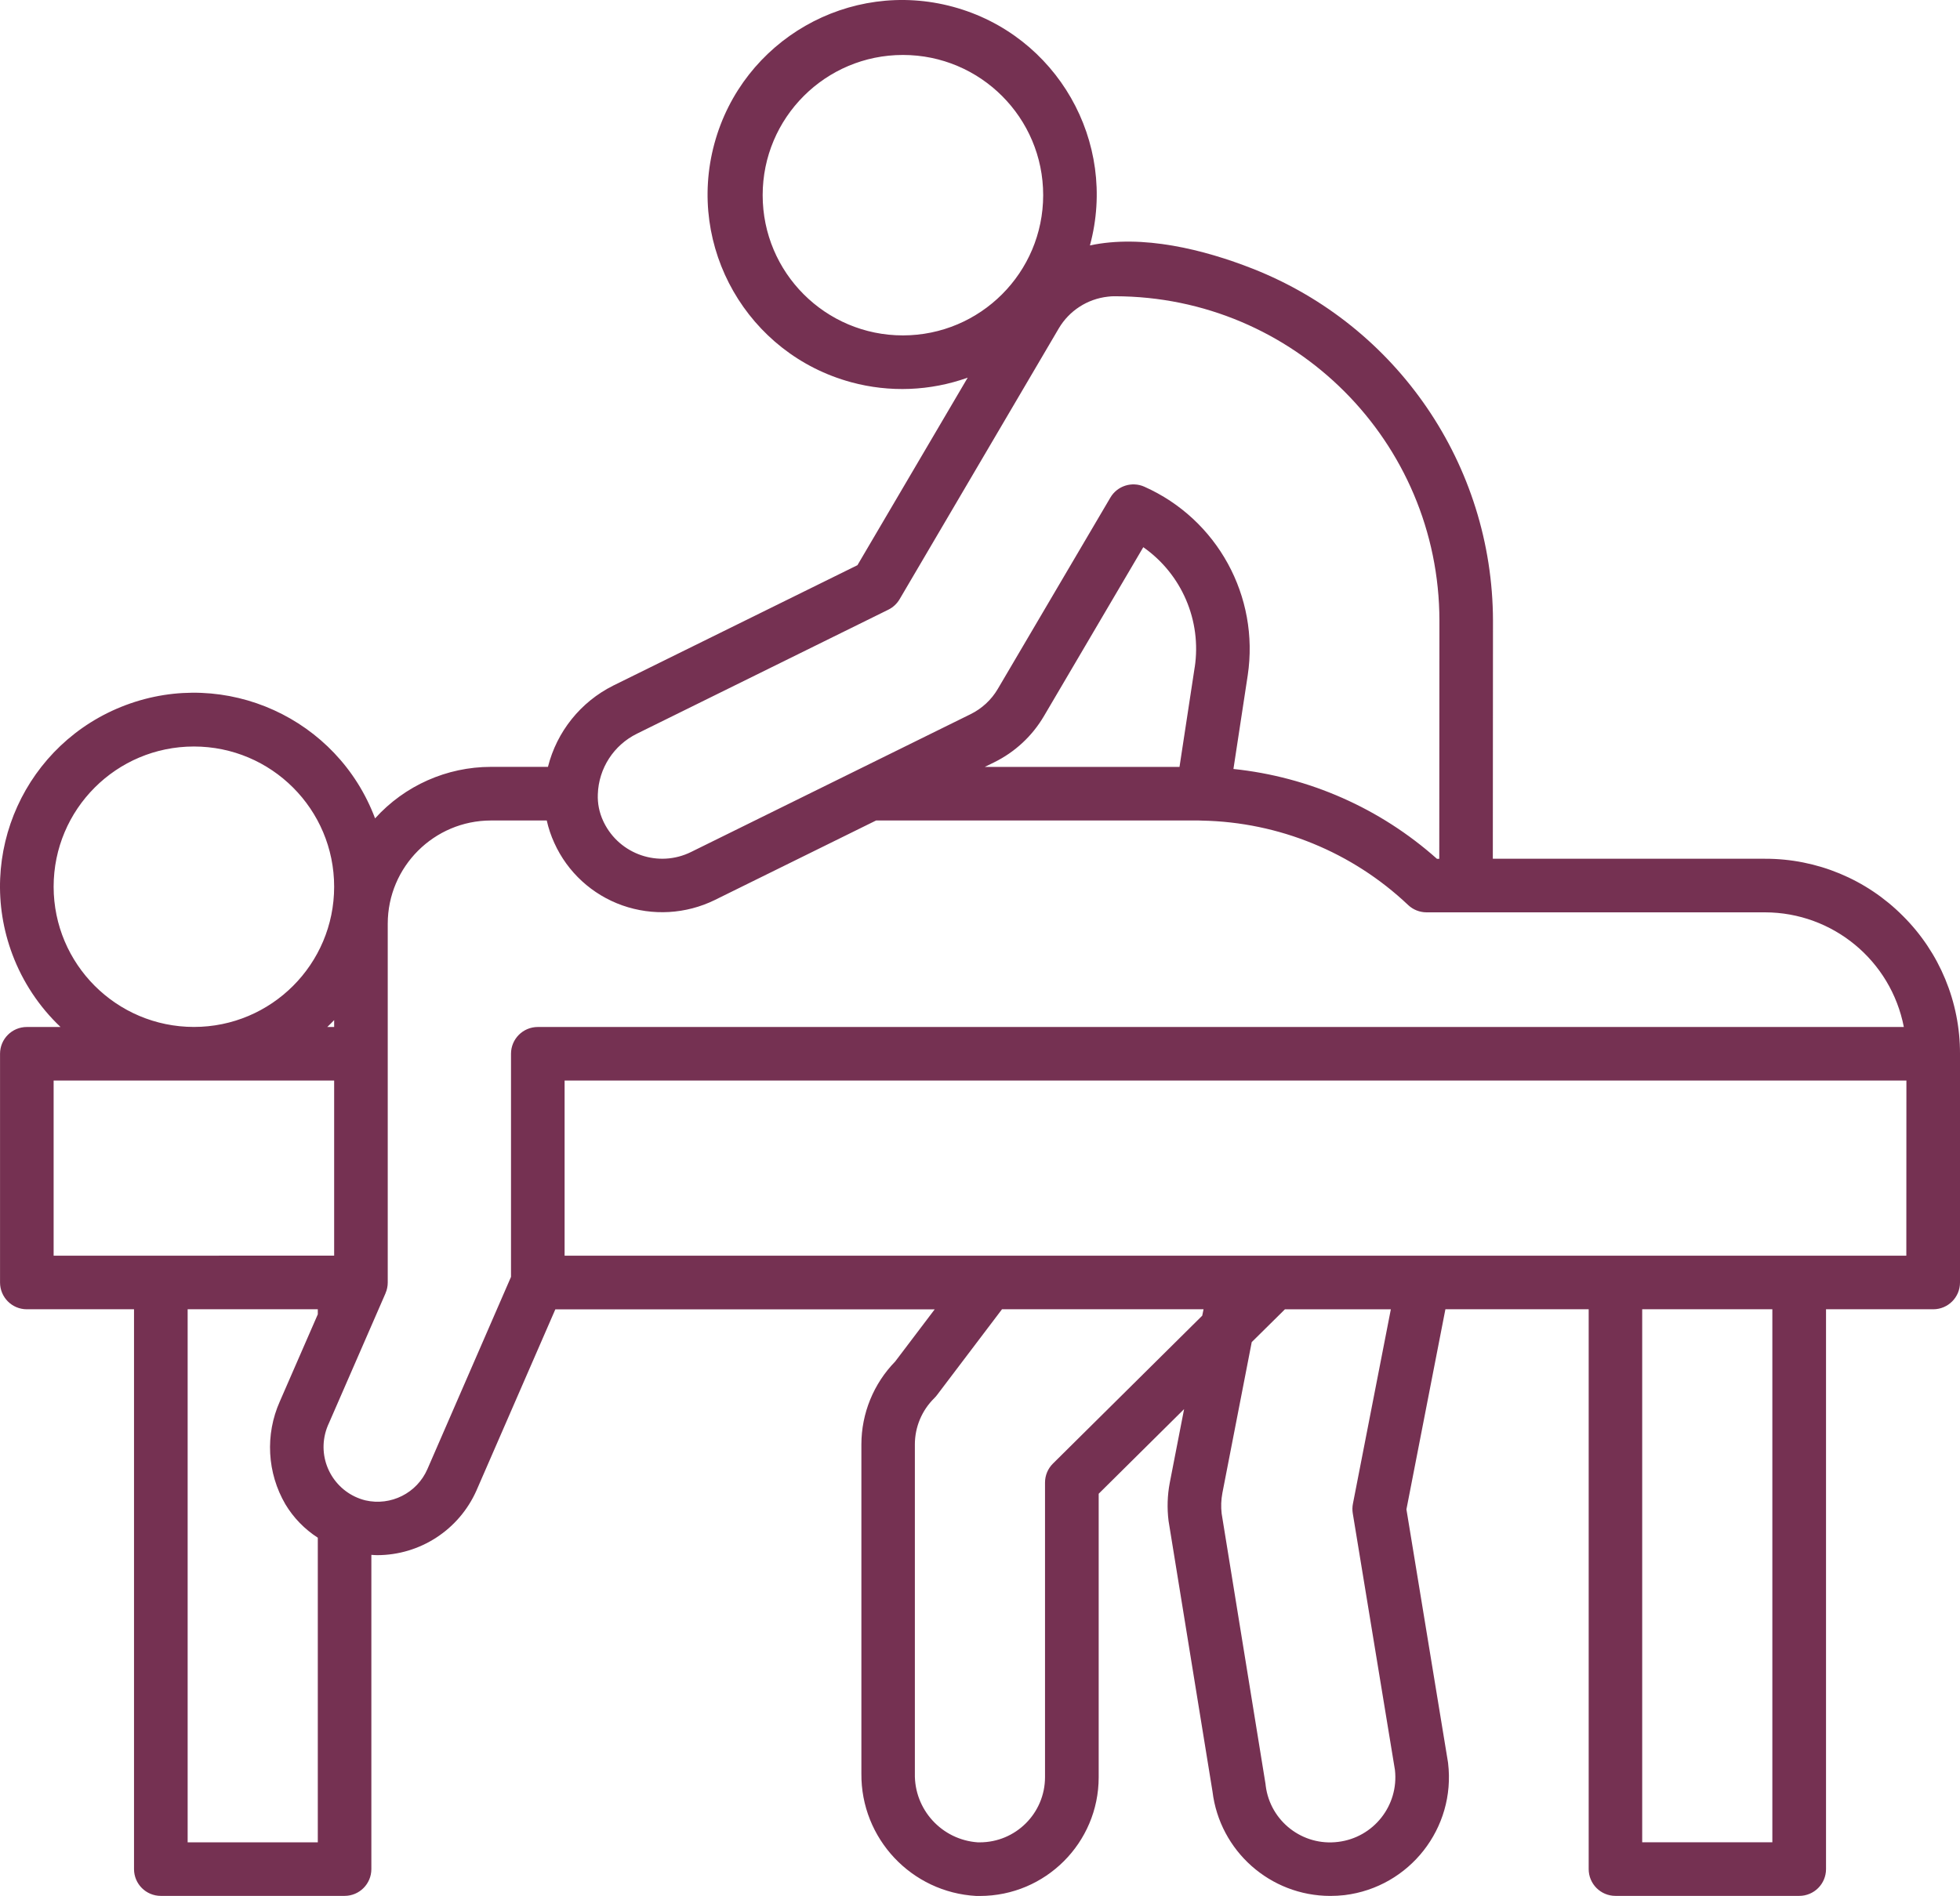 <?xml version="1.0" encoding="UTF-8"?>
<svg xmlns="http://www.w3.org/2000/svg" id="Ebene_2" data-name="Ebene 2" viewBox="0 0 512.01 495.41">
  <defs>
    <style>
      .cls-1 {
        fill: #753152;
        stroke-width: 0px;
      }
    </style>
  </defs>
  <g id="Ebene_1-2" data-name="Ebene 1">
    <path class="cls-1" d="M497.08,239.32c-9.52-9.58-22.49-14.96-36-14.93h-71.11l.04-62.24c-.1-40.59-24.95-77.02-62.72-91.92-12.77-5.03-28.86-9.04-42.57-6.1,7.34-27.09-8.66-55-35.75-62.35-27.09-7.34-55,8.66-62.35,35.75-7.34,27.09,8.66,55,35.75,62.35,10.02,2.72,20.64,2.3,30.42-1.2l-28.8,49-63.81,31.47c-8.5,4.26-14.72,12.01-17.04,21.23h-14.89c-11.54,0-22.54,4.9-30.27,13.46-9.82-26.16-38.98-39.41-65.14-29.6C6.67,194.07-6.58,223.23,3.24,249.4c2.7,7.19,7,13.67,12.57,18.95H7.01c-3.87,0-7,3.13-7,7v59.76c0,3.87,3.13,7,7,7h28v146.28c0,3.87,3.13,7,7,7h48c3.87,0,7-3.13,7-7v-82.11c.5.03,1,.08,1.49.08,11.23,0,21.4-6.62,25.96-16.88l20.61-47.35h99.1l-10.32,13.63c-5.65,5.79-8.82,13.56-8.83,21.65v86c-.16,16.98,13.08,31.08,30.03,32h.94c17.12-.01,31.01-13.89,31.02-31.01v-74.09l22.31-22.11-3.75,19.28c-.62,3.27-.72,6.62-.31,9.92l11.48,70.72c1.89,15.55,15.08,27.26,30.75,27.28,1.26,0,2.51-.07,3.76-.21,16.98-2.09,29.07-17.52,27.03-34.51,0-.1-.03-.19-.04-.29l-10.84-66,10.18-52.28h37.43v146.28c0,3.87,3.13,7,7,7h48c3.87,0,7-3.13,7-7v-146.28h28c3.87,0,7-3.13,7-7v-59.76c.03-13.52-5.34-26.5-14.93-36.03h0ZM235.87,87.64c-20.24,0-36.64-16.4-36.64-36.64,0-20.24,16.4-36.64,36.64-36.64s36.64,16.4,36.64,36.64h0c-.02,20.23-16.41,36.62-36.64,36.64h0ZM166.39,191.71l65.67-32.4c1.22-.6,2.24-1.55,2.94-2.73l41.6-70.8c2.73-4.61,7.47-7.67,12.8-8.26.61-.09,1.24-.12,1.86-.11,46.79.04,84.71,37.96,84.76,84.76l-.04,62.24h-.6c-14.82-13.21-33.42-21.42-53.17-23.48l3.73-24.45c3.11-20.64-7.94-40.82-27.01-49.31-3.25-1.44-7.07-.22-8.87,2.85l-29.41,50c-1.68,2.86-4.16,5.15-7.14,6.61l-73,36c-8.42,4.15-18.61.69-22.76-7.73-.07-.15-.14-.3-.21-.45-1-2.17-1.47-4.54-1.37-6.93.22-6.75,4.15-12.83,10.22-15.81h0ZM312.09,174.35l-3.97,26.04h-50.86l2.45-1.2c5.43-2.67,9.96-6.88,13.02-12.11l25.93-44.1c10.07,7.06,15.27,19.21,13.44,31.37h0ZM14.01,231.7c0-20.24,16.4-36.64,36.64-36.64,20.24,0,36.64,16.4,36.64,36.64s-16.4,36.64-36.64,36.64h0c-20.23-.02-36.62-16.41-36.64-36.64h0ZM87.29,266.55v1.8h-1.8c.62-.58,1.22-1.18,1.8-1.8h0ZM41.87,328.11H14.01v-45.76h73.28v45.74l-45.42.02ZM83.01,343.45l-9.91,22.74c-3.87,8.67-3.33,18.67,1.45,26.87,2.11,3.52,5.01,6.51,8.47,8.74v79.6h-34v-139.29h34v1.34ZM140.49,268.35c-3.87,0-7,3.13-7,7v58.3l-21.83,50.21c-2.73,6.28-9.54,9.71-16.21,8.18-7.72-1.92-12.42-9.73-10.5-17.45.24-.96.58-1.9,1.01-2.8l14.76-33.88v-.03c.19-.43.33-.87.42-1.33.1-.47.15-.95.15-1.43v-93.77c.02-14.88,12.08-26.94,26.96-26.96h14.58c.45,2.02,1.11,3.98,1.97,5.86,3.45,7.64,9.88,13.54,17.79,16.33,7.9,2.78,16.58,2.28,24.11-1.4l42.18-20.8h83.52c.4,0,.84,0,1.6.04,20.07.39,39.27,8.25,53.84,22.05,1.3,1.23,3.01,1.91,4.8,1.92h88.44c17.7.03,32.89,12.59,36.26,29.96H140.49ZM314.06,343.78l-38.99,38.64c-1.33,1.31-2.08,3.1-2.08,4.97v77c-.02,9.41-7.66,17.03-17.08,17.01-.16,0-.31,0-.47,0-9.41-.65-16.65-8.57-16.45-18v-86c.01-4.53,1.83-8.87,5.06-12.05.24-.24.47-.5.68-.77l17.02-22.47h52.65l-.34,1.67ZM349.57,481.28c-9.28,1.18-17.75-5.39-18.93-14.67-.02-.15-.04-.31-.05-.46l-11.46-70.66c-.21-1.78-.14-3.59.19-5.35l7.67-39.45,8.67-8.57h27.67l-9.91,50.82c-.16.82-.17,1.65-.04,2.47l11.02,67.08c1.04,9.27-5.56,17.65-14.82,18.79h-.02ZM462.99,481.39h-34v-139.28h34v139.28ZM497.99,328.11H147.49v-45.76h350.52l-.02,45.76Z"></path>
  </g>
</svg>
